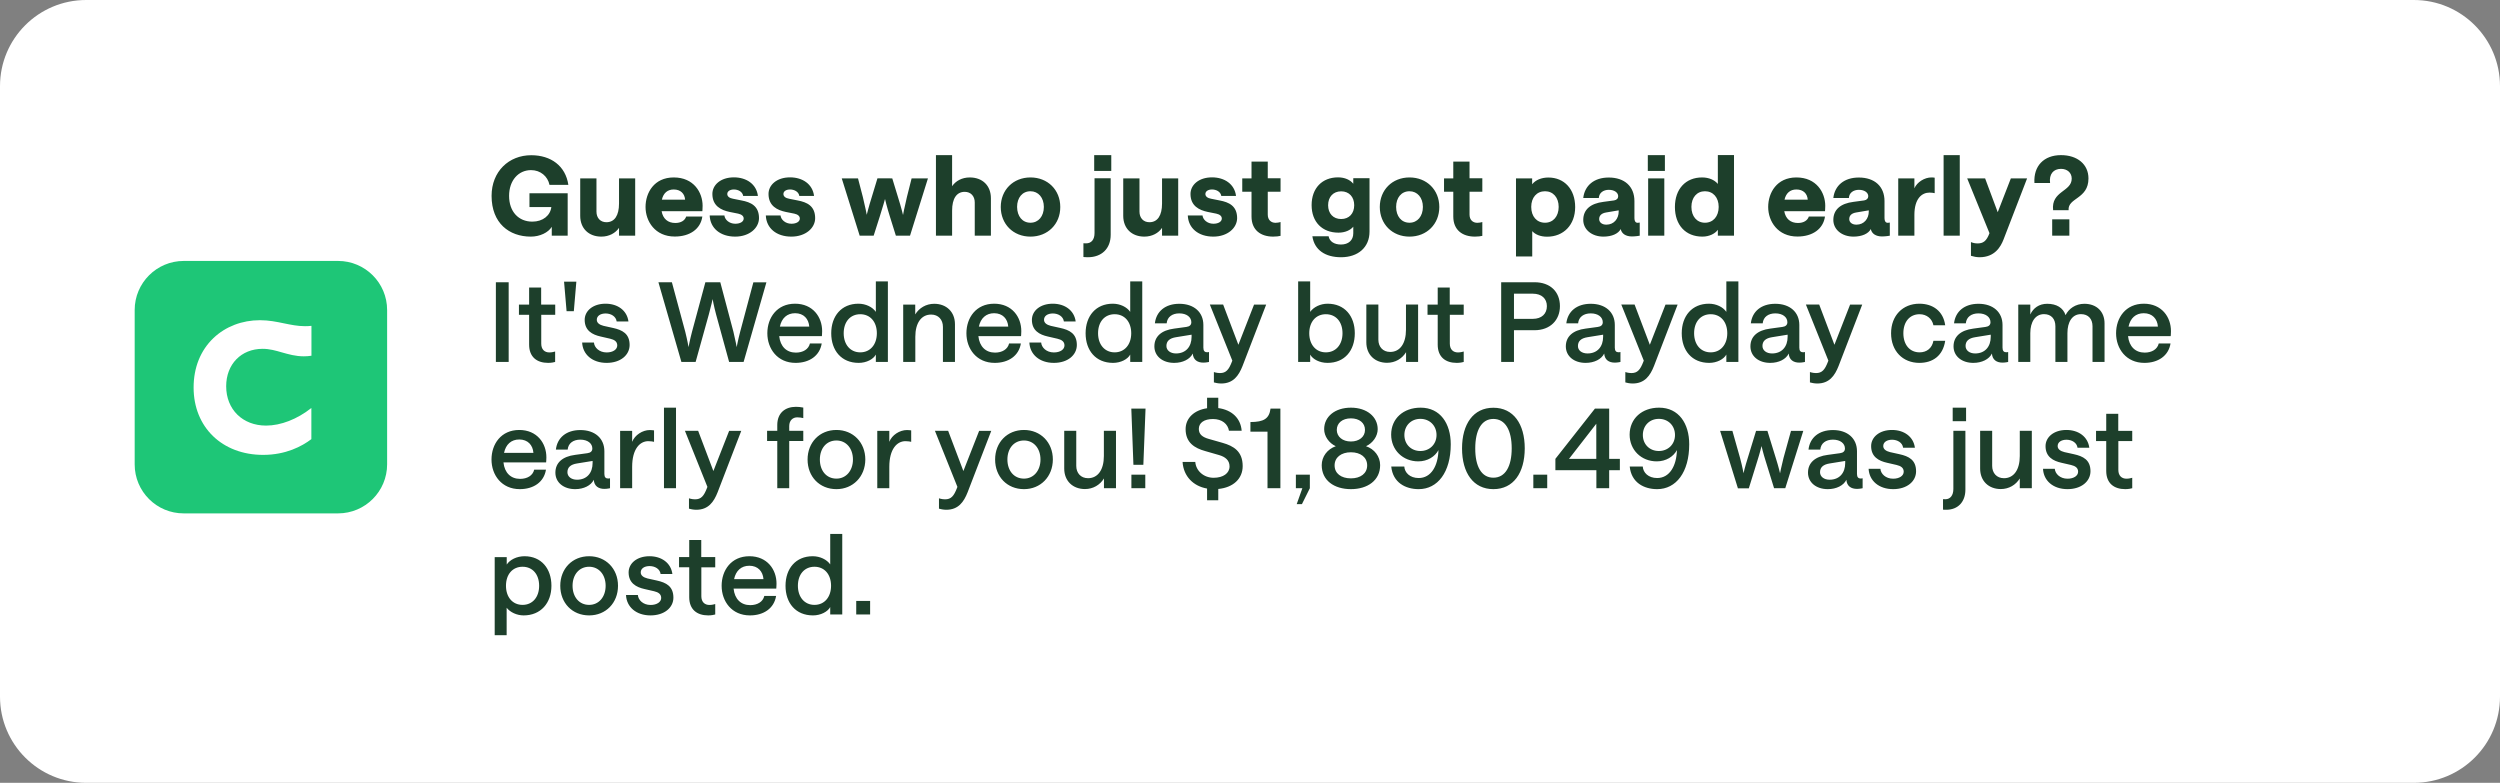 <?xml version="1.0" encoding="utf-8"?>
<!-- Generator: Adobe Illustrator 26.5.0, SVG Export Plug-In . SVG Version: 6.00 Build 0)  -->
<svg version="1.1" id="Layer_1" xmlns="http://www.w3.org/2000/svg" xmlns:xlink="http://www.w3.org/1999/xlink" x="0px" y="0px"
	 viewBox="0 0 297 93" style="enable-background:new 0 0 297 93;" xml:space="preserve">
<rect x="0" y="0" width="297" height="93" fill="#808080" stroke="none"/>
<style type="text/css">
	.st0{fill:#FFFFFF;}
	.st1{fill:#1D3F2B;}
	.st2{fill:#1EC677;}
	.st3{fill-rule:evenodd;clip-rule:evenodd;fill:#FFFFFF;}
</style>
<g>
	<path class="st0" d="M10.24,0h276.52C292.42,0,297,4.58,297,10.24v72.52c0,5.66-4.58,10.24-10.24,10.24H10.24
		C4.58,93,0,88.42,0,82.76V10.24C0,4.58,4.58,0,10.24,0z"/>
</g>
<path class="st1" d="M63.06,28.11c-2.57,0-4.66-1.6-4.66-4.84c0-2.9,2.05-4.83,4.71-4.83c2.34,0,4.08,1.27,4.41,3.52h-2.24
	c-0.21-1.02-1.08-1.75-2.19-1.75c-1.5,0-2.61,1.22-2.61,3.06c0,1.88,1.13,3.06,2.76,3.06c1.27,0,2.14-0.74,2.26-1.73H62.9v-1.64
	h4.54V28h-1.89v-1.05C65.13,27.63,64.14,28.11,63.06,28.11z M75.46,21.19V28h-1.92v-0.93c-0.42,0.62-1.18,1.04-2.1,1.04
	c-1.5,0-2.51-0.97-2.51-2.47v-4.45h1.93v3.95c0,0.75,0.46,1.26,1.18,1.26c0.97,0,1.5-0.8,1.5-2.22v-2.99H75.46z M76.69,24.59
	c0-1.69,1.02-3.51,3.35-3.51c2.39,0,3.43,1.8,3.43,3.37c0,0.32-0.03,0.64-0.03,0.64h-4.84c0.16,0.91,0.75,1.4,1.63,1.4
	c0.66,0,1.14-0.29,1.29-0.77h1.92c-0.21,1.5-1.5,2.38-3.27,2.38C77.83,28.11,76.69,26.29,76.69,24.59z M78.63,23.72h2.76
	c-0.05-0.71-0.53-1.21-1.35-1.21C79.31,22.51,78.81,22.93,78.63,23.72z M87.34,28.11c-1.77,0-2.97-1-3.03-2.51h1.75
	c0.04,0.47,0.55,0.98,1.29,0.98c0.58,0,1-0.24,1-0.62c0-0.29-0.24-0.49-0.66-0.58l-1-0.2c-1.02-0.21-2.06-0.71-2.06-2.14
	c0-1.05,0.96-1.97,2.56-1.97c1.48,0,2.68,0.8,2.85,2.21h-1.75c-0.08-0.53-0.63-0.77-1.1-0.77c-0.45,0-0.79,0.2-0.79,0.54
	c0,0.3,0.28,0.49,0.68,0.56l1,0.2c1.13,0.21,2.09,0.66,2.09,2.11C90.16,27.09,89.03,28.11,87.34,28.11z M94.01,28.11
	c-1.77,0-2.97-1-3.03-2.51h1.75c0.04,0.47,0.55,0.98,1.29,0.98c0.58,0,1-0.24,1-0.62c0-0.29-0.24-0.49-0.66-0.58l-1-0.2
	c-1.02-0.21-2.06-0.71-2.06-2.14c0-1.05,0.96-1.97,2.56-1.97c1.48,0,2.68,0.8,2.85,2.21h-1.75c-0.08-0.53-0.63-0.77-1.1-0.77
	c-0.45,0-0.79,0.2-0.79,0.54c0,0.3,0.28,0.49,0.68,0.56l1,0.2c1.13,0.21,2.09,0.66,2.09,2.11C96.84,27.09,95.71,28.11,94.01,28.11z
	 M102.13,28L100,21.19h1.93l0.58,2.23c0.29,1.17,0.46,2.1,0.46,2.1s0.22-0.92,0.59-2.09l0.68-2.24H106l0.69,2.26
	c0.37,1.17,0.59,2.09,0.59,2.09s0.17-0.93,0.46-2.13l0.56-2.22h1.94L108.11,28h-1.68l-0.71-2.27c-0.37-1.17-0.58-2.09-0.58-2.09
	s-0.25,0.92-0.62,2.07L103.79,28H102.13z M111.19,28v-9.57h1.92v3.69c0.43-0.63,1.18-1.04,2.1-1.04c1.51,0,2.51,0.97,2.51,2.47V28
	h-1.92v-3.95c0-0.75-0.47-1.26-1.19-1.26c-0.97,0-1.5,0.8-1.5,2.23V28H111.19z M122.42,28.11c-2.06,0-3.53-1.5-3.53-3.52
	c0-2.01,1.47-3.51,3.53-3.51c2.05,0,3.54,1.48,3.54,3.51C125.97,26.62,124.47,28.11,122.42,28.11z M122.42,26.46
	c0.95,0,1.59-0.77,1.59-1.88c0-1.1-0.66-1.86-1.59-1.86c-0.97,0-1.59,0.77-1.59,1.86C120.84,25.69,121.45,26.46,122.42,26.46z
	 M129.24,30.56c-0.32,0-0.53-0.03-0.53-0.03v-1.63c0,0,0.13,0.01,0.32,0.01c0.63,0,1-0.45,1-1.22v-6.51h1.92v6.71
	C131.95,29.54,130.87,30.56,129.24,30.56z M129.99,18.43h2.03v1.88h-2.03V18.43z M139.97,21.19V28h-1.92v-0.93
	c-0.42,0.62-1.18,1.04-2.1,1.04c-1.5,0-2.51-0.97-2.51-2.47v-4.45h1.93v3.95c0,0.75,0.46,1.26,1.18,1.26c0.97,0,1.5-0.8,1.5-2.22
	v-2.99H139.97z M144.14,28.11c-1.77,0-2.97-1-3.03-2.51h1.75c0.04,0.47,0.55,0.98,1.29,0.98c0.58,0,1-0.24,1-0.62
	c0-0.29-0.24-0.49-0.66-0.58l-1-0.2c-1.02-0.21-2.06-0.71-2.06-2.14c0-1.05,0.96-1.97,2.56-1.97c1.48,0,2.68,0.8,2.85,2.21h-1.75
	c-0.08-0.53-0.63-0.77-1.1-0.77c-0.45,0-0.79,0.2-0.79,0.54c0,0.3,0.28,0.49,0.68,0.56l1,0.2c1.13,0.21,2.09,0.66,2.09,2.11
	C146.96,27.09,145.83,28.11,144.14,28.11z M152.13,21.19v1.59h-1.52v2.72c0,0.62,0.39,0.97,0.92,0.97c0.2,0,0.42-0.04,0.6-0.09v1.64
	c-0.22,0.05-0.51,0.09-0.88,0.09c-1.47,0-2.57-0.77-2.57-2.39v-2.94h-1.1v-1.59h1.1V19.2h1.93v1.98H152.13z M159.31,30.56
	c-1.85,0-3.16-0.85-3.4-2.49h1.93c0.11,0.62,0.67,0.98,1.47,0.98c0.89,0,1.46-0.51,1.46-1.33v-0.79c-0.33,0.41-0.97,0.71-1.76,0.71
	c-1.93,0-3.19-1.27-3.19-3.27c0-2.02,1.26-3.3,3.14-3.3c0.8,0,1.45,0.3,1.81,0.76v-0.66h1.93v6.34
	C162.7,29.38,161.35,30.56,159.31,30.56z M159.33,26.02c0.95,0,1.55-0.66,1.55-1.64c0-0.98-0.6-1.65-1.55-1.65
	c-0.94,0-1.55,0.66-1.55,1.65C157.78,25.36,158.38,26.02,159.33,26.02z M167.45,28.11c-2.06,0-3.53-1.5-3.53-3.52
	c0-2.01,1.47-3.51,3.53-3.51c2.05,0,3.54,1.48,3.54,3.51C170.99,26.62,169.5,28.11,167.45,28.11z M167.45,26.46
	c0.94,0,1.59-0.77,1.59-1.88c0-1.1-0.66-1.86-1.59-1.86c-0.97,0-1.59,0.77-1.59,1.86C165.86,25.69,166.48,26.46,167.45,26.46z
	 M176.1,21.19v1.59h-1.52v2.72c0,0.62,0.39,0.97,0.92,0.97c0.2,0,0.42-0.04,0.6-0.09v1.64c-0.22,0.05-0.51,0.09-0.88,0.09
	c-1.47,0-2.57-0.77-2.57-2.39v-2.94h-1.1v-1.59h1.1V19.2h1.93v1.98H176.1z M180.1,30.46v-9.27h1.92v0.7c0.39-0.49,1.08-0.8,1.93-0.8
	c1.89,0,3.18,1.39,3.18,3.51c0,2.13-1.39,3.52-3.33,3.52c-0.78,0-1.4-0.25-1.77-0.66v3.01H180.1z M183.55,26.46
	c0.96,0,1.62-0.75,1.62-1.88c0-1.12-0.66-1.86-1.62-1.86c-0.99,0-1.64,0.75-1.64,1.86C181.91,25.72,182.57,26.46,183.55,26.46z
	 M190.49,28.11c-1.4,0-2.4-0.85-2.4-1.98c0-1.22,0.85-1.96,2.4-2.15l1.26-0.17c0.32-0.05,0.49-0.24,0.49-0.5
	c0-0.41-0.42-0.76-1.12-0.76c-0.63,0-1.15,0.35-1.18,0.97h-1.85c0.17-1.48,1.29-2.43,3.03-2.43c1.88,0,3.05,1.06,3.05,2.8v2.03
	c0,0.34,0.12,0.55,0.39,0.55c0.09,0,0.24-0.03,0.24-0.03V28c0,0-0.46,0.09-0.93,0.09c-0.71,0-1.22-0.32-1.33-0.88
	C192.26,27.76,191.49,28.11,190.49,28.11z M190.83,26.69c0.92,0,1.47-0.72,1.47-1.56v-0.14l-1.48,0.25
	c-0.56,0.09-0.84,0.37-0.84,0.79C189.98,26.39,190.29,26.69,190.83,26.69z M195.8,28v-6.81h1.92V28H195.8z M195.76,18.43h2.03v1.88
	h-2.03V18.43z M202.24,28.11c-2,0-3.26-1.39-3.26-3.52c0-2.13,1.27-3.51,3.23-3.51c0.81,0,1.48,0.3,1.87,0.77v-3.43h1.92V28h-1.92
	v-0.7C203.75,27.76,203.07,28.11,202.24,28.11z M202.55,26.46c0.97,0,1.63-0.75,1.63-1.88c0-1.12-0.66-1.86-1.63-1.86
	c-0.97,0-1.61,0.75-1.61,1.86C200.94,25.7,201.58,26.46,202.55,26.46z M210.06,24.59c0-1.69,1.02-3.51,3.35-3.51
	c2.39,0,3.43,1.8,3.43,3.37c0,0.32-0.03,0.64-0.03,0.64h-4.84c0.16,0.91,0.75,1.4,1.63,1.4c0.66,0,1.14-0.29,1.29-0.77h1.92
	c-0.21,1.5-1.5,2.38-3.27,2.38C211.2,28.11,210.06,26.29,210.06,24.59z M212,23.72h2.76c-0.05-0.71-0.52-1.21-1.35-1.21
	C212.68,22.51,212.18,22.93,212,23.72z M220.2,28.11c-1.4,0-2.4-0.85-2.4-1.98c0-1.22,0.85-1.96,2.4-2.15l1.26-0.17
	c0.31-0.05,0.49-0.24,0.49-0.5c0-0.41-0.42-0.76-1.12-0.76c-0.63,0-1.16,0.35-1.18,0.97h-1.85c0.17-1.48,1.29-2.43,3.03-2.43
	c1.88,0,3.05,1.06,3.05,2.8v2.03c0,0.34,0.12,0.55,0.39,0.55c0.09,0,0.24-0.03,0.24-0.03V28c0,0-0.46,0.09-0.93,0.09
	c-0.71,0-1.22-0.32-1.33-0.88C221.97,27.76,221.2,28.11,220.2,28.11z M220.54,26.69c0.92,0,1.47-0.72,1.47-1.56v-0.14l-1.48,0.25
	c-0.57,0.09-0.84,0.37-0.84,0.79C219.69,26.39,220,26.69,220.54,26.69z M229.85,22.95c-0.18-0.04-0.41-0.07-0.63-0.07
	c-0.89,0-1.79,0.7-1.79,2.65V28h-1.92v-6.81h1.92v1.18c0.32-0.74,1.21-1.29,2.02-1.29c0.16,0,0.29,0.01,0.39,0.03V22.95z M230.9,28
	v-9.57h1.92V28H230.9z M238.89,21.19h1.93l-2.8,7.26c-0.34,0.88-1.05,2.11-2.85,2.11c-0.34,0-0.7-0.07-1.02-0.17v-1.63
	c0,0,0.34,0.16,0.76,0.16c0.68,0,1.08-0.25,1.44-1.22l-2.65-6.51h2.13l1.5,4.02L238.89,21.19z M243.91,24.97
	c-0.26-2.3,2.21-2.17,2.21-3.75c0-0.7-0.53-1.16-1.27-1.16c-0.91,0-1.44,0.64-1.3,1.68h-1.86c-0.12-2.02,1.12-3.31,3.16-3.31
	c1.94,0,3.26,1.09,3.26,2.77c0,2.47-2.48,2.28-2.36,3.77H243.91z M243.8,26.06h2.04V28h-2.04V26.06z M58.91,43v-9.47h1.52V43H58.91z
	 M65.96,36.19v1.21H64.3v3.43c0,0.68,0.39,1.04,0.97,1.04c0.29,0,0.58-0.08,0.68-0.11V43c-0.12,0.04-0.46,0.11-0.83,0.11
	c-1.34,0-2.26-0.7-2.26-2.17v-3.54h-1.21v-1.21h1.21v-2.03h1.43v2.03H65.96z M67.31,36.97l-0.3-3.51h1.46l-0.3,3.51H67.31z
	 M72.07,43.11c-1.71,0-2.85-1.01-2.91-2.42h1.4c0.04,0.59,0.62,1.18,1.51,1.18c0.75,0,1.26-0.35,1.26-0.83
	c0-0.46-0.33-0.68-0.84-0.8l-1.13-0.26c-1-0.22-1.9-0.71-1.9-1.98c0-1.06,0.97-1.92,2.48-1.92c1.44,0,2.55,0.8,2.72,2.11h-1.4
	c-0.08-0.6-0.67-0.95-1.31-0.95c-0.62,0-1.05,0.29-1.05,0.75c0,0.37,0.32,0.6,0.8,0.72l1.13,0.25c1.09,0.24,1.97,0.67,1.97,2.03
	C74.79,42.19,73.71,43.11,72.07,43.11z M87.52,41.24c0,0,0.14-0.79,0.41-1.82l1.57-5.88h1.55L88.34,43h-1.72l-1.55-5.65
	c-0.28-1.05-0.41-1.82-0.41-1.82s-0.16,0.77-0.45,1.82L82.64,43h-1.69l-2.73-9.47h1.6l1.59,5.89c0.26,1.04,0.39,1.82,0.39,1.82
	s0.14-0.79,0.41-1.82l1.59-5.89h1.77l1.56,5.88C87.38,40.45,87.52,41.24,87.52,41.24z M91.16,39.59c0-1.84,1.14-3.51,3.29-3.51
	c2.11,0,3.23,1.58,3.22,3.27c0,0.26-0.03,0.58-0.03,0.58h-5.07c0.13,1.25,0.88,1.96,1.98,1.96c0.84,0,1.51-0.39,1.67-1.09h1.4
	c-0.24,1.48-1.48,2.31-3.11,2.31C92.37,43.11,91.16,41.44,91.16,39.59z M92.65,38.8h3.49c-0.07-0.92-0.66-1.59-1.68-1.59
	C93.5,37.21,92.86,37.8,92.65,38.8z M102.01,43.11c-2.05,0-3.26-1.47-3.26-3.52c0-2.05,1.22-3.51,3.23-3.51
	c0.87,0,1.67,0.39,2.07,0.97v-3.62h1.43V43h-1.43v-0.88C103.76,42.67,102.95,43.11,102.01,43.11z M102.2,41.86
	c1.17,0,1.97-0.91,1.97-2.27c0-1.37-0.8-2.26-1.97-2.26c-1.18,0-1.97,0.89-1.97,2.26C100.23,40.94,101.02,41.86,102.2,41.86z
	 M107.3,43v-6.81h1.43v1.16c0.47-0.77,1.29-1.26,2.26-1.26c1.44,0,2.46,0.96,2.46,2.43V43h-1.43v-4.17c0-0.85-0.54-1.46-1.4-1.46
	c-1.17,0-1.88,1-1.88,2.64V43H107.3z M114.81,39.59c0-1.84,1.14-3.51,3.3-3.51c2.11,0,3.23,1.58,3.22,3.27
	c0,0.26-0.03,0.58-0.03,0.58h-5.07c0.13,1.25,0.88,1.96,1.98,1.96c0.84,0,1.51-0.39,1.67-1.09h1.4c-0.24,1.48-1.48,2.31-3.11,2.31
	C116.02,43.11,114.81,41.44,114.81,39.59z M116.29,38.8h3.49c-0.07-0.92-0.66-1.59-1.68-1.59C117.15,37.21,116.5,37.8,116.29,38.8z
	 M125.2,43.11c-1.71,0-2.85-1.01-2.91-2.42h1.4c0.04,0.59,0.62,1.18,1.51,1.18c0.75,0,1.26-0.35,1.26-0.83
	c0-0.46-0.33-0.68-0.84-0.8l-1.13-0.26c-1-0.22-1.9-0.71-1.9-1.98c0-1.06,0.97-1.92,2.48-1.92c1.44,0,2.55,0.8,2.72,2.11h-1.4
	c-0.08-0.6-0.67-0.95-1.31-0.95c-0.62,0-1.05,0.29-1.05,0.75c0,0.37,0.32,0.6,0.8,0.72l1.13,0.25c1.09,0.24,1.97,0.67,1.97,2.03
	C127.92,42.19,126.84,43.11,125.2,43.11z M132.23,43.11c-2.05,0-3.26-1.47-3.26-3.52c0-2.05,1.22-3.51,3.23-3.51
	c0.87,0,1.67,0.39,2.07,0.97v-3.62h1.43V43h-1.43v-0.88C133.98,42.67,133.16,43.11,132.23,43.11z M132.42,41.86
	c1.17,0,1.97-0.91,1.97-2.27c0-1.37-0.8-2.26-1.97-2.26c-1.18,0-1.97,0.89-1.97,2.26C130.45,40.94,131.24,41.86,132.42,41.86z
	 M139.49,43.11c-1.38,0-2.35-0.8-2.35-1.96c0-1.18,0.85-1.92,2.34-2.11l1.46-0.2c0.39-0.05,0.59-0.24,0.59-0.56
	c0-0.59-0.54-1.05-1.43-1.05c-0.83,0-1.43,0.42-1.5,1.18h-1.4c0.16-1.42,1.25-2.32,2.9-2.32c1.75,0,2.86,1,2.86,2.52v2.7
	c0,0.39,0.17,0.54,0.45,0.54c0.09,0,0.22-0.03,0.22-0.03V43c0,0-0.34,0.08-0.67,0.08c-0.71,0-1.21-0.34-1.26-1.08
	C141.37,42.68,140.51,43.11,139.49,43.11z M139.71,41.99c1.17,0,1.85-0.81,1.85-1.98v-0.25l-1.85,0.3
	c-0.76,0.12-1.14,0.46-1.14,1.04C138.57,41.62,139.03,41.99,139.71,41.99z M148.98,36.19h1.44l-2.81,7.3
	c-0.45,1.14-1.1,2.07-2.53,2.07c-0.35,0-0.7-0.08-0.87-0.13v-1.23c0,0,0.34,0.12,0.72,0.12c0.72,0,1.05-0.38,1.43-1.37l0.04-0.11
	l-2.67-6.66h1.58l1.81,4.78L148.98,36.19z M157.71,43.11c-0.95,0-1.75-0.43-2.06-0.98V43h-1.43v-9.57h1.43v3.62
	c0.41-0.58,1.22-0.97,2.07-0.97c2.02,0,3.23,1.46,3.23,3.51C160.95,41.63,159.76,43.11,157.71,43.11z M157.51,41.86
	c1.19,0,1.98-0.92,1.98-2.27c0-1.37-0.79-2.26-1.98-2.26c-1.17,0-1.97,0.89-1.97,2.26C155.54,40.95,156.34,41.86,157.51,41.86z
	 M168.47,36.19V43h-1.43v-1.16c-0.47,0.77-1.29,1.26-2.26,1.26c-1.44,0-2.46-0.96-2.46-2.43v-4.49h1.43v4.17
	c0,0.85,0.54,1.46,1.4,1.46c1.17,0,1.88-1,1.88-2.64v-2.99H168.47z M173.89,36.19v1.21h-1.65v3.43c0,0.68,0.39,1.04,0.97,1.04
	c0.29,0,0.58-0.08,0.68-0.11V43c-0.12,0.04-0.46,0.11-0.83,0.11c-1.34,0-2.26-0.7-2.26-2.17v-3.54h-1.21v-1.21h1.21v-2.03h1.43v2.03
	H173.89z M178.34,43v-9.47h3.96c1.86,0,3.02,1.12,3.02,2.84c0,1.65-1.15,2.86-3.02,2.86h-2.44V43H178.34z M182.1,37.88
	c1.05,0,1.67-0.6,1.67-1.51c0-0.89-0.62-1.48-1.67-1.48h-2.24v2.99H182.1z M188.37,43.11c-1.38,0-2.35-0.8-2.35-1.96
	c0-1.18,0.85-1.92,2.34-2.11l1.46-0.2c0.39-0.05,0.59-0.24,0.59-0.56c0-0.59-0.54-1.05-1.43-1.05c-0.83,0-1.43,0.42-1.5,1.18h-1.4
	c0.16-1.42,1.25-2.32,2.9-2.32c1.75,0,2.86,1,2.86,2.52v2.7c0,0.39,0.17,0.54,0.45,0.54c0.09,0,0.22-0.03,0.22-0.03V43
	c0,0-0.34,0.08-0.67,0.08c-0.71,0-1.21-0.34-1.26-1.08C190.25,42.68,189.4,43.11,188.37,43.11z M188.6,41.99
	c1.17,0,1.85-0.81,1.85-1.98v-0.25l-1.85,0.3c-0.76,0.12-1.14,0.46-1.14,1.04C187.45,41.62,187.91,41.99,188.6,41.99z M197.86,36.19
	h1.44l-2.81,7.3c-0.45,1.14-1.1,2.07-2.53,2.07c-0.35,0-0.7-0.08-0.87-0.13v-1.23c0,0,0.34,0.12,0.72,0.12
	c0.72,0,1.05-0.38,1.43-1.37l0.04-0.11l-2.67-6.66h1.58l1.81,4.78L197.86,36.19z M203.05,43.11c-2.05,0-3.26-1.47-3.26-3.52
	c0-2.05,1.22-3.51,3.23-3.51c0.87,0,1.67,0.39,2.07,0.97v-3.62h1.43V43h-1.43v-0.88C204.79,42.67,203.98,43.11,203.05,43.11z
	 M203.23,41.86c1.17,0,1.97-0.91,1.97-2.27c0-1.37-0.8-2.26-1.97-2.26c-1.18,0-1.97,0.89-1.97,2.26
	C201.26,40.94,202.05,41.86,203.23,41.86z M210.3,43.11c-1.38,0-2.35-0.8-2.35-1.96c0-1.18,0.85-1.92,2.34-2.11l1.46-0.2
	c0.39-0.05,0.59-0.24,0.59-0.56c0-0.59-0.54-1.05-1.43-1.05c-0.83,0-1.43,0.42-1.5,1.18H208c0.16-1.42,1.25-2.32,2.9-2.32
	c1.75,0,2.86,1,2.86,2.52v2.7c0,0.39,0.17,0.54,0.45,0.54c0.09,0,0.22-0.03,0.22-0.03V43c0,0-0.34,0.08-0.67,0.08
	c-0.71,0-1.21-0.34-1.26-1.08C212.18,42.68,211.32,43.11,210.3,43.11z M210.52,41.99c1.17,0,1.85-0.81,1.85-1.98v-0.25l-1.85,0.3
	c-0.76,0.12-1.14,0.46-1.14,1.04C209.38,41.62,209.84,41.99,210.52,41.99z M219.79,36.19h1.44l-2.81,7.3
	c-0.45,1.14-1.1,2.07-2.53,2.07c-0.35,0-0.69-0.08-0.87-0.13v-1.23c0,0,0.34,0.12,0.72,0.12c0.72,0,1.05-0.38,1.43-1.37l0.04-0.11
	l-2.67-6.66h1.58l1.81,4.78L219.79,36.19z M228.02,43.11c-1.98,0-3.36-1.42-3.36-3.52c0-2.09,1.38-3.51,3.36-3.51
	c1.61,0,2.84,0.88,3.07,2.56h-1.4c-0.15-0.77-0.8-1.31-1.64-1.31c-1.17,0-1.93,0.89-1.93,2.26c0,1.38,0.77,2.27,1.93,2.27
	c0.85,0,1.48-0.5,1.64-1.37h1.4C230.82,42.26,229.62,43.11,228.02,43.11z M234.43,43.11c-1.38,0-2.35-0.8-2.35-1.96
	c0-1.18,0.85-1.92,2.34-2.11l1.46-0.2c0.39-0.05,0.59-0.24,0.59-0.56c0-0.59-0.54-1.05-1.43-1.05c-0.83,0-1.43,0.42-1.5,1.18h-1.4
	c0.16-1.42,1.25-2.32,2.9-2.32c1.75,0,2.86,1,2.86,2.52v2.7c0,0.39,0.17,0.54,0.45,0.54c0.09,0,0.22-0.03,0.22-0.03V43
	c0,0-0.34,0.08-0.67,0.08c-0.71,0-1.21-0.34-1.26-1.08C236.31,42.68,235.45,43.11,234.43,43.11z M234.65,41.99
	c1.17,0,1.85-0.81,1.85-1.98v-0.25l-1.85,0.3c-0.76,0.12-1.14,0.46-1.14,1.04C233.51,41.62,233.97,41.99,234.65,41.99z M239.77,43
	v-6.81h1.43v1.17c0.35-0.76,1.04-1.27,2.01-1.27c1.1,0,1.89,0.47,2.18,1.35c0.37-0.76,1.18-1.35,2.23-1.35c1.46,0,2.4,0.93,2.4,2.32
	V43h-1.43v-4.24c0-0.87-0.5-1.44-1.37-1.44c-1.04,0-1.61,0.92-1.61,2.25V43h-1.43v-4.24c0-0.87-0.49-1.44-1.35-1.44
	c-1.04,0-1.63,0.93-1.63,2.25V43H239.77z M251.39,39.59c0-1.84,1.14-3.51,3.3-3.51c2.11,0,3.23,1.58,3.22,3.27
	c0,0.26-0.03,0.58-0.03,0.58h-5.07c0.13,1.25,0.88,1.96,1.98,1.96c0.84,0,1.51-0.39,1.67-1.09h1.4c-0.24,1.48-1.48,2.31-3.11,2.31
	C252.6,43.11,251.39,41.44,251.39,39.59z M252.87,38.8h3.49c-0.07-0.92-0.66-1.59-1.68-1.59C253.72,37.21,253.08,37.8,252.87,38.8z
	 M58.39,54.59c0-1.84,1.14-3.51,3.3-3.51c2.11,0,3.23,1.58,3.22,3.27c0,0.26-0.03,0.58-0.03,0.58h-5.07
	c0.13,1.25,0.88,1.96,1.98,1.96c0.84,0,1.51-0.39,1.67-1.09h1.4c-0.24,1.48-1.48,2.31-3.11,2.31C59.6,58.11,58.39,56.44,58.39,54.59
	z M59.88,53.8h3.49c-0.07-0.92-0.66-1.59-1.68-1.59C60.73,52.21,60.09,52.8,59.88,53.8z M68.33,58.11c-1.38,0-2.35-0.8-2.35-1.96
	c0-1.18,0.85-1.92,2.34-2.11l1.46-0.2c0.39-0.05,0.59-0.24,0.59-0.56c0-0.59-0.54-1.05-1.43-1.05c-0.83,0-1.43,0.42-1.5,1.18h-1.4
	c0.16-1.42,1.25-2.32,2.9-2.32c1.75,0,2.86,1,2.86,2.52v2.7c0,0.39,0.17,0.54,0.45,0.54c0.09,0,0.22-0.03,0.22-0.03V58
	c0,0-0.34,0.08-0.67,0.08c-0.71,0-1.21-0.34-1.26-1.08C70.21,57.68,69.35,58.11,68.33,58.11z M68.55,56.99
	c1.17,0,1.85-0.81,1.85-1.98v-0.25l-1.85,0.3c-0.76,0.12-1.14,0.46-1.14,1.04C67.41,56.62,67.87,56.99,68.55,56.99z M77.7,52.49
	c-0.11-0.03-0.36-0.08-0.68-0.08c-1,0-1.92,0.92-1.92,3.05V58h-1.43v-6.81h1.43v1.3c0.32-0.81,1.23-1.4,2.1-1.4
	c0.29,0,0.43,0.04,0.5,0.04V52.49z M78.88,58v-9.57h1.43V58H78.88z M86.62,51.19h1.44l-2.81,7.3c-0.45,1.14-1.1,2.07-2.53,2.07
	c-0.35,0-0.7-0.08-0.87-0.13v-1.23c0,0,0.34,0.12,0.72,0.12c0.72,0,1.05-0.38,1.43-1.37l0.04-0.11l-2.67-6.66h1.57l1.81,4.78
	L86.62,51.19z M92.34,58v-5.61h-1.21v-1.21h1.21V50.5c0-1.46,0.95-2.17,2.22-2.17c0.29,0,0.59,0.03,0.87,0.09v1.25
	c-0.2-0.05-0.46-0.09-0.72-0.09c-0.5,0-0.95,0.34-0.95,1.04v0.56h1.67v1.21h-1.67V58H92.34z M99.37,58.11
	c-2.01,0-3.43-1.48-3.43-3.52c0-2.02,1.42-3.51,3.43-3.51c1.97,0,3.43,1.47,3.43,3.51C102.79,56.63,101.33,58.11,99.37,58.11z
	 M99.37,56.86c1.15,0,1.96-0.95,1.96-2.27c0-1.33-0.81-2.26-1.96-2.26c-1.2,0-1.97,0.95-1.97,2.26
	C97.4,55.91,98.17,56.86,99.37,56.86z M108.25,52.49c-0.11-0.03-0.35-0.08-0.68-0.08c-1,0-1.92,0.92-1.92,3.05V58h-1.43v-6.81h1.43
	v1.3c0.31-0.81,1.23-1.4,2.1-1.4c0.29,0,0.43,0.04,0.5,0.04V52.49z M116.32,51.19h1.44l-2.81,7.3c-0.45,1.14-1.1,2.07-2.53,2.07
	c-0.35,0-0.7-0.08-0.87-0.13v-1.23c0,0,0.34,0.12,0.72,0.12c0.72,0,1.05-0.38,1.43-1.37l0.04-0.11l-2.67-6.66h1.57l1.81,4.78
	L116.32,51.19z M121.65,58.11c-2.01,0-3.43-1.48-3.43-3.52c0-2.02,1.42-3.51,3.43-3.51c1.97,0,3.43,1.47,3.43,3.51
	C125.07,56.63,123.62,58.11,121.65,58.11z M121.65,56.86c1.15,0,1.96-0.95,1.96-2.27c0-1.33-0.81-2.26-1.96-2.26
	c-1.2,0-1.97,0.95-1.97,2.26C119.68,55.91,120.45,56.86,121.65,56.86z M132.58,51.19V58h-1.43v-1.16c-0.47,0.77-1.29,1.26-2.26,1.26
	c-1.44,0-2.46-0.96-2.46-2.43v-4.49h1.43v4.17c0,0.85,0.54,1.46,1.4,1.46c1.17,0,1.88-1,1.88-2.64v-2.99H132.58z M134.65,55.22
	l-0.25-6.68h1.69l-0.26,6.68H134.65z M134.41,56.39h1.65V58h-1.65V56.39z M143.4,59.42v-1.38c-1.62-0.28-2.8-1.44-2.91-3.16H142
	c0.08,1.06,1.01,1.88,2.18,1.88c1.14,0,1.89-0.54,1.89-1.35c0-0.74-0.52-1.14-1.25-1.35l-1.63-0.47c-1.27-0.35-2.34-1-2.34-2.61
	c0-1.31,1.02-2.26,2.55-2.48v-1.25h1.33v1.23c1.59,0.21,2.66,1.19,2.78,2.69H146c-0.13-0.79-0.81-1.39-1.9-1.39
	c-1.05,0-1.68,0.45-1.68,1.18c0,0.66,0.47,0.98,1.17,1.18l1.65,0.47c1.31,0.37,2.39,1.01,2.39,2.76c0,1.51-1.13,2.55-2.9,2.72v1.34
	H143.4z M150.58,58v-6.72h-2.03v-1.14c1.59-0.01,2.23-0.39,2.39-1.6h1.17V58H150.58z M153.94,56.39h1.67V58l-0.94,1.89h-0.62
	l0.67-1.89h-0.77V56.39z M160.49,58.11c-2,0-3.47-1.04-3.47-2.85c0-1.02,0.67-1.9,1.67-2.25c-0.81-0.37-1.38-1.19-1.38-2.02
	c0-1.48,1.27-2.56,3.18-2.56c1.89,0,3.18,1.08,3.18,2.56c0,0.83-0.58,1.65-1.39,2.02c0.99,0.33,1.68,1.21,1.68,2.25
	C163.96,57.07,162.47,58.11,160.49,58.11z M160.49,56.83c1.15,0,1.93-0.59,1.93-1.54c0-0.95-0.77-1.56-1.93-1.56
	c-1.17,0-1.94,0.62-1.94,1.56C158.55,56.24,159.32,56.83,160.49,56.83z M160.49,52.45c0.98,0,1.67-0.56,1.67-1.37
	c0.01-0.83-0.67-1.38-1.67-1.38c-1.01,0-1.68,0.55-1.68,1.38C158.82,51.88,159.49,52.45,160.49,52.45z M168.77,48.43
	c2.34,0,3.58,1.89,3.58,4.35c0,3.33-1.56,5.33-3.81,5.33c-1.56,0-3.07-0.77-3.26-2.69h1.55c0.04,0.72,0.66,1.37,1.71,1.37
	c1.48,0,2.3-1.44,2.35-3.32c-0.41,0.77-1.29,1.34-2.4,1.34c-1.82,0-3.22-1.34-3.22-3.18C165.27,49.72,166.73,48.43,168.77,48.43z
	 M168.74,49.76c-1.1,0-1.9,0.8-1.9,1.92c0,1.1,0.8,1.9,1.9,1.9c1.1,0,1.92-0.8,1.92-1.9C170.66,50.56,169.84,49.76,168.74,49.76z
	 M177.41,58.11c-2.38,0-3.72-1.94-3.72-4.84c0-2.89,1.34-4.83,3.72-4.83c2.39,0,3.73,1.93,3.73,4.83
	C181.13,56.18,179.8,58.11,177.41,58.11z M177.41,56.75c1.43,0,2.18-1.35,2.18-3.49c0-2.13-0.75-3.49-2.18-3.49
	c-1.4,0-2.15,1.35-2.15,3.49C175.25,55.41,176,56.75,177.41,56.75z M182.16,56.39h1.65V58h-1.65V56.39z M189.65,58v-2.14h-4.87
	v-1.35l4.7-5.97h1.69v5.97h1.27v1.35h-1.27V58H189.65z M186.4,54.51h3.24v-4.17L186.4,54.51z M197.1,48.43
	c2.34,0,3.58,1.89,3.58,4.35c0,3.33-1.56,5.33-3.81,5.33c-1.56,0-3.07-0.77-3.26-2.69h1.55c0.04,0.72,0.66,1.37,1.71,1.37
	c1.48,0,2.3-1.44,2.35-3.32c-0.41,0.77-1.29,1.34-2.4,1.34c-1.82,0-3.22-1.34-3.22-3.18C193.61,49.72,195.07,48.43,197.1,48.43z
	 M197.07,49.76c-1.1,0-1.9,0.8-1.9,1.92c0,1.1,0.8,1.9,1.9,1.9c1.1,0,1.92-0.8,1.92-1.9C198.99,50.56,198.18,49.76,197.07,49.76z
	 M206.46,58l-2.11-6.81h1.46l0.91,3.22c0.28,1.04,0.41,1.81,0.41,1.81s0.17-0.76,0.5-1.8l0.99-3.23h1.35l1,3.24
	c0.33,1.04,0.5,1.8,0.5,1.8s0.14-0.77,0.41-1.82l0.89-3.22h1.46L212.09,58h-1.33l-0.99-3.2c-0.33-1.04-0.5-1.81-0.5-1.81
	s-0.18,0.77-0.51,1.8l-1,3.22H206.46z M217.14,58.11c-1.38,0-2.35-0.8-2.35-1.96c0-1.18,0.85-1.92,2.34-2.11l1.46-0.2
	c0.39-0.05,0.59-0.24,0.59-0.56c0-0.59-0.54-1.05-1.43-1.05c-0.83,0-1.43,0.42-1.5,1.18h-1.4c0.16-1.42,1.25-2.32,2.9-2.32
	c1.75,0,2.86,1,2.86,2.52v2.7c0,0.39,0.17,0.54,0.45,0.54c0.09,0,0.22-0.03,0.22-0.03V58c0,0-0.34,0.08-0.67,0.08
	c-0.71,0-1.21-0.34-1.26-1.08C219.02,57.68,218.16,58.11,217.14,58.11z M217.36,56.99c1.17,0,1.85-0.81,1.85-1.98v-0.25l-1.85,0.3
	c-0.76,0.12-1.14,0.46-1.14,1.04C216.22,56.62,216.68,56.99,217.36,56.99z M224.91,58.11c-1.71,0-2.85-1.01-2.92-2.42h1.4
	c0.04,0.59,0.62,1.18,1.51,1.18c0.75,0,1.26-0.35,1.26-0.83c0-0.46-0.33-0.68-0.84-0.8l-1.13-0.26c-1-0.22-1.9-0.71-1.9-1.98
	c0-1.06,0.97-1.92,2.48-1.92c1.44,0,2.55,0.8,2.72,2.11h-1.4c-0.08-0.6-0.67-0.95-1.31-0.95c-0.62,0-1.05,0.29-1.05,0.75
	c0,0.37,0.32,0.6,0.8,0.72l1.13,0.25c1.09,0.24,1.97,0.67,1.97,2.03C227.63,57.19,226.55,58.11,224.91,58.11z M231.22,60.56
	c-0.24,0-0.39-0.01-0.39-0.01V59.3c0,0,0.11,0.01,0.28,0.01c0.59,0,0.95-0.47,0.95-1.22v-6.91h1.43v7.01
	C233.48,59.64,232.59,60.56,231.22,60.56z M231.98,48.43h1.59v1.61h-1.59V48.43z M241.38,51.19V58h-1.43v-1.16
	c-0.47,0.77-1.29,1.26-2.26,1.26c-1.44,0-2.45-0.96-2.45-2.43v-4.49h1.43v4.17c0,0.85,0.54,1.46,1.4,1.46c1.17,0,1.88-1,1.88-2.64
	v-2.99H241.38z M245.62,58.11c-1.71,0-2.85-1.01-2.91-2.42h1.4c0.04,0.59,0.62,1.18,1.51,1.18c0.75,0,1.26-0.35,1.26-0.83
	c0-0.46-0.33-0.68-0.84-0.8l-1.13-0.26c-1-0.22-1.9-0.71-1.9-1.98c0-1.06,0.97-1.92,2.48-1.92c1.44,0,2.55,0.8,2.72,2.11h-1.4
	c-0.08-0.6-0.67-0.95-1.31-0.95c-0.62,0-1.05,0.29-1.05,0.75c0,0.37,0.32,0.6,0.8,0.72l1.13,0.25c1.09,0.24,1.97,0.67,1.97,2.03
	C248.34,57.19,247.26,58.11,245.62,58.11z M253.31,51.19v1.21h-1.65v3.43c0,0.68,0.39,1.04,0.97,1.04c0.29,0,0.58-0.08,0.68-0.11V58
	c-0.12,0.04-0.46,0.11-0.83,0.11c-1.34,0-2.26-0.7-2.26-2.17v-3.54h-1.21v-1.21h1.21v-2.03h1.43v2.03H253.31z M58.77,75.46v-9.27
	h1.43v0.88c0.37-0.57,1.19-0.99,2.11-0.99c2,0,3.2,1.47,3.2,3.51c0,2.05-1.27,3.52-3.3,3.52c-0.81,0-1.6-0.37-2.02-0.91v3.26H58.77z
	 M62.08,71.86c1.18,0,1.97-0.91,1.97-2.27c0-1.37-0.79-2.26-1.97-2.26c-1.18,0-1.97,0.89-1.97,2.26
	C60.11,70.95,60.9,71.86,62.08,71.86z M69.99,73.11c-2.01,0-3.43-1.48-3.43-3.52c0-2.02,1.42-3.51,3.43-3.51
	c1.97,0,3.43,1.47,3.43,3.51C73.42,71.64,71.96,73.11,69.99,73.11z M69.99,71.86c1.15,0,1.96-0.94,1.96-2.27
	c0-1.33-0.81-2.26-1.96-2.26c-1.19,0-1.97,0.95-1.97,2.26C68.02,70.91,68.8,71.86,69.99,71.86z M77.28,73.11
	c-1.71,0-2.85-1.01-2.91-2.42h1.41c0.04,0.59,0.62,1.18,1.51,1.18c0.75,0,1.26-0.36,1.26-0.83c0-0.46-0.33-0.68-0.84-0.8l-1.13-0.26
	c-1-0.22-1.9-0.71-1.9-1.98c0-1.06,0.97-1.92,2.48-1.92c1.44,0,2.55,0.8,2.72,2.11h-1.4c-0.08-0.6-0.67-0.94-1.31-0.94
	c-0.62,0-1.05,0.29-1.05,0.75c0,0.37,0.32,0.6,0.8,0.72l1.13,0.25C79.12,69.21,80,69.64,80,71C80,72.19,78.92,73.11,77.28,73.11z
	 M84.97,66.19v1.21h-1.65v3.43c0,0.68,0.39,1.04,0.97,1.04c0.29,0,0.58-0.08,0.68-0.11V73c-0.12,0.04-0.46,0.11-0.83,0.11
	c-1.34,0-2.26-0.7-2.26-2.17v-3.55h-1.21v-1.21h1.21v-2.03h1.43v2.03H84.97z M85.73,69.59c0-1.84,1.14-3.51,3.3-3.51
	c2.11,0,3.23,1.58,3.22,3.27c0,0.26-0.03,0.58-0.03,0.58h-5.07c0.13,1.25,0.88,1.96,1.98,1.96c0.84,0,1.51-0.39,1.67-1.09h1.4
	c-0.24,1.48-1.48,2.31-3.11,2.31C86.93,73.11,85.73,71.44,85.73,69.59z M87.21,68.8h3.49c-0.07-0.92-0.66-1.59-1.68-1.59
	C88.06,67.21,87.42,67.8,87.21,68.8z M96.58,73.11c-2.05,0-3.26-1.47-3.26-3.52c0-2.05,1.22-3.51,3.23-3.51
	c0.87,0,1.67,0.39,2.08,0.97v-3.62h1.43V73h-1.43v-0.88C98.33,72.67,97.51,73.11,96.58,73.11z M96.76,71.86
	c1.17,0,1.97-0.91,1.97-2.27c0-1.37-0.8-2.26-1.97-2.26c-1.18,0-1.97,0.89-1.97,2.26C94.79,70.94,95.58,71.86,96.76,71.86z
	 M101.72,71.39h1.65V73h-1.65V71.39z"/>
<path class="st2" d="M21.83,31h18.33c3.22,0,5.83,2.61,5.83,5.83v18.33c0,3.22-2.61,5.83-5.83,5.83H21.83
	C18.61,61,16,58.39,16,55.17V36.83C16,33.61,18.61,31,21.83,31z"/>
<path class="st3" d="M31.26,54.04c-4.87,0-8.26-3.29-8.26-8c0-2.37,0.82-4.41,2.36-5.88c1.44-1.37,3.4-2.12,5.52-2.12
	c1.06,0,1.97,0.19,2.84,0.37c0.84,0.17,1.63,0.34,2.51,0.34c0.26,0,0.51-0.01,0.77-0.04v3.55c-0.31,0.05-0.61,0.07-0.91,0.07
	c-0.98,0-1.79-0.24-2.58-0.46c-0.76-0.22-1.48-0.43-2.31-0.43c-2.55,0-4.33,1.83-4.33,4.45c0,2.75,1.95,4.67,4.74,4.67
	c1.75,0,3.7-0.76,5.38-2.09v3.7C35.87,53.02,33.96,54.04,31.26,54.04z"/>
</svg>
